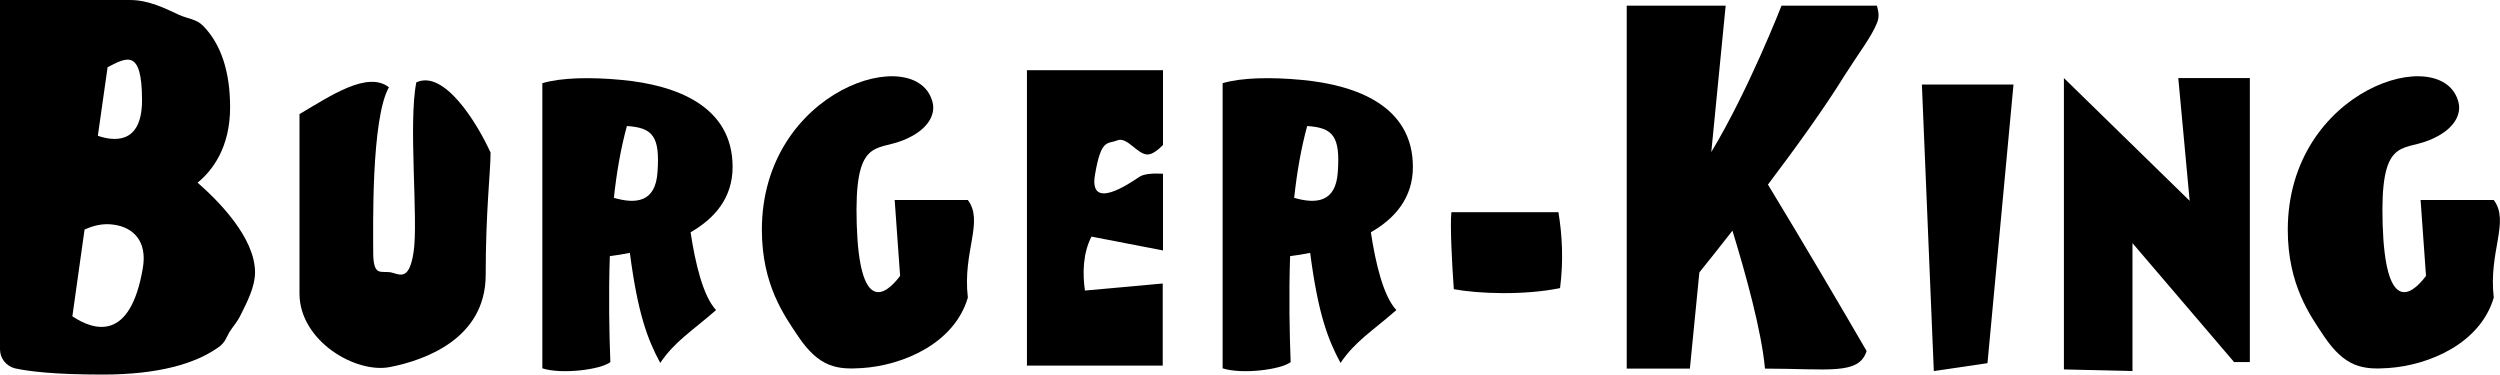 <?xml version="1.0" encoding="utf-8"?>
<!-- Generator: Adobe Illustrator 23.0.3, SVG Export Plug-In . SVG Version: 6.00 Build 0)  -->
<svg version="1.1" id="Layer_1" xmlns="http://www.w3.org/2000/svg" xmlns:xlink="http://www.w3.org/1999/xlink" x="0px" y="0px"
	 viewBox="0 0 922.4 138.2" style="enable-background:new 0 0 922.4 138.2;" xml:space="preserve">
<path d="M72.9,67.4c5.4-4.4,12-12.9,12-27.8c0-13.1-3.3-23.3-10-30.1c-2.5-2.5-5.4-2.5-8.8-4C61.1,3.2,55,0,47.9,0H0v128.9
	c0,3.3,2.3,6.2,5.5,7c5,1.1,14.4,2.3,32.3,2.3c20.7,0,34.2-4,42.7-10c2.5-1.7,3-3.6,4.1-5.6c1.1-1.8,2.9-3.8,3.9-5.8
	c2.6-5.2,5.6-10.9,5.6-16.3C94.1,87.7,80.6,74.1,72.9,67.4z M39.7,24.8c7-3.6,12.7-7,12.7,12.2c0,16.9-11.1,14.9-16.3,13.1
	L39.7,24.8z M52.7,98.9c-4.6,27.2-17.9,23.2-26,17.8l4.5-32c3.3-1.5,6.9-2.4,10.8-1.8C49.2,83.9,54.4,89,52.7,98.9z"/>
<path d="M110.5,42.1v66.2c0,17.5,20.8,29.7,33.5,27.1c12.7-2.5,35.2-10.4,35.2-34s1.8-38,1.8-45.1c-5.1-11.2-17.2-30.7-27.4-25.9
	c-3,15.2,0.8,50.7-1,62.6s-5.8,7.6-9.1,7.4c-3.3-0.3-5.8,1.3-5.8-7.4s-0.8-49.2,5.8-60.8C135.6,26.1,122.2,35.2,110.5,42.1z"/>
<path d="M270.3,61.6c0-22.5-20.8-30.2-40.8-32.1c-11.4-1.1-22.5-0.9-29.4,1.2v105.2c7.1,2.3,21.5,0.5,25.1-2.3
	c-0.4-10.3-0.7-24.3-0.2-39.1c2.4-0.3,4.9-0.7,7.4-1.2c2.9,22.3,6.5,31.9,11.2,40.6c5.4-8,11.7-11.7,20.6-19.5
	c-4.8-5.1-7.7-17.4-9.4-28.7C263.7,80.6,270.3,73,270.3,61.6z M231.3,46.5c9.7,0.6,12.2,4,11.3,16.9c-0.7,11.4-8.1,11.9-16.1,9.6
	C227.5,63.6,229.1,54.5,231.3,46.5z"/>
<path d="M344.1,37.8c-5.6-22.6-63-5-63,47c0,20.4,8.4,31.8,13.4,39.3c7.8,11.6,14.5,12.3,23.6,11.7c15-1,34-9,39-26c-2-17,6-28,0-36
	h-27l2,28c-6,8-15,13-16-19s7-27,17-31S345.1,41.8,344.1,37.8z"/>
<path d="M400.3,107.2c-0.9-6.2-0.8-13.6,2.4-19.9l26.4,5.1V64.1c-3.5-0.2-7.1,0-8.8,1.2c-3.7,2.5-18.6,12.7-16.3-0.8
	s4.5-11.2,8.2-12.7s7.4,5.2,11.2,5.2c1.8,0,3.9-1.7,5.7-3.5V25.9h-50.2v109H429v-30.3L400.3,107.2z"/>
<path d="M521.3,61.6c0-22.5-20.8-30.2-40.8-32.1c-11.4-1.1-22.5-0.9-29.4,1.2v105.2c7.1,2.3,21.5,0.5,25.1-2.3
	c-0.4-10.3-0.7-24.3-0.2-39.1c2.4-0.3,4.9-0.7,7.4-1.2c2.9,22.3,6.5,31.9,11.2,40.6c5.4-8,11.7-11.7,20.6-19.5
	c-4.8-5.1-7.7-17.4-9.4-28.7C514.7,80.6,521.3,73,521.3,61.6z M482.3,46.5c9.7,0.6,12.2,4,11.3,16.9c-0.7,11.4-8.1,11.9-16.1,9.6
	C478.5,63.6,480.1,54.5,482.3,46.5z"/>
<path d="M575,78.3h-39.5c-0.5,5,0.2,18.6,0.9,28.4c9.1,1.7,26.1,2.3,39.2-0.4C576.9,96.2,576.4,86.8,575,78.3z"/>
<path d="M652.3,68.1c10.2-13.5,20.7-28,28.3-40.3c5-7.9,10.1-14.5,12-19.5c1-2.5,0.3-4.6-0.1-6.2h-35.2c0,0-12,30.9-25.9,54l5.3-54
	h-36.5V136h23.3l3.5-35.5c3.4-4.2,7.6-9.5,12.2-15.4c4.8,15.6,10.8,37.2,12,50.9c23.4,0,34.7,2.5,37.5-6.5
	C681,116.2,664.3,87.8,652.3,68.1z"/>
<polygon points="713.5,136.9 733.3,134 742.9,31.2 709.1,31.2 "/>
<polygon points="761.5,136.3 761.5,28.8 807.9,74.1 803.7,28.8 830.1,28.8 830.1,133.6 824.3,133.6 786.8,89.7 786.8,136.9 "/>
<path d="M907.1,37.8c-5.6-22.6-63-5-63,47c0,20.4,8.4,31.8,13.4,39.3c7.8,11.6,14.5,12.3,23.6,11.7c15-1,34-9,39-26c-2-17,6-28,0-36
	h-27l2,28c-6,8-15,13-16-19s7-27,17-31S908.1,41.8,907.1,37.8z"/>
</svg>
